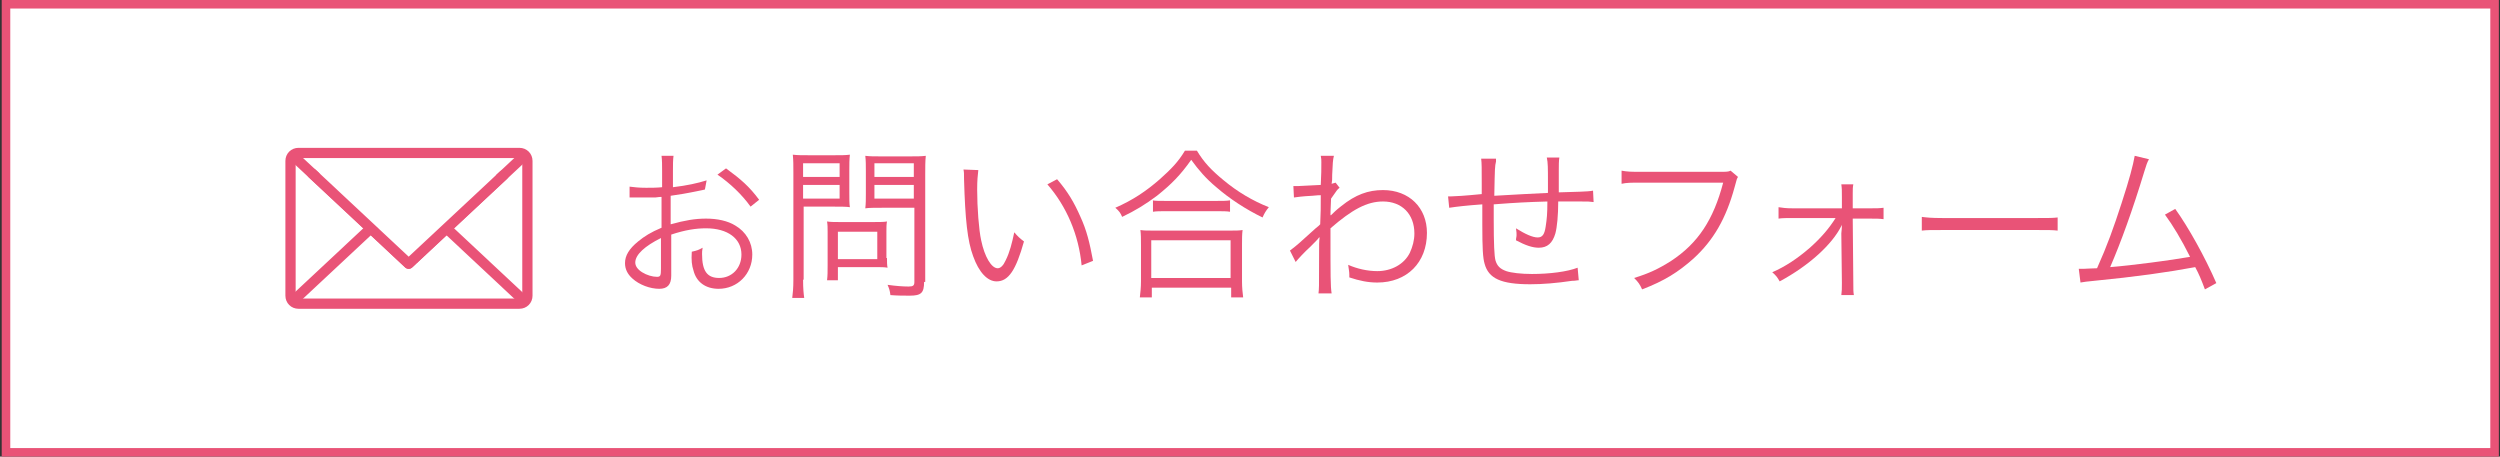 <?xml version="1.0" encoding="utf-8"?>
<svg version="1.1" xmlns="http://www.w3.org/2000/svg" xmlns:xlink="http://www.w3.org/1999/xlink" x="0px" y="0px" viewBox="0 0 438 80" style="enable-background:new 0 0 438 80;" xml:space="preserve">
<rect x="0" y="0" width="438" height="80" fill="#333333" stroke="none"/>
<style type="text/css">
	.st0{fill:#FFF;}
	.st1{fill:#E95377;}
	.st2{fill:none;stroke:#E95377;stroke-width:1.797;stroke-linecap:round;stroke-linejoin:round;stroke-miterlimit:10;}
	.st3{fill:#FFF;stroke:#E95377;stroke-width:1.797;stroke-linecap:round;stroke-linejoin:round;stroke-miterlimit:10;}
</style>
<g>
	<g>
		<g>
			<rect x="1" y="0.8" class="st0" width="436" height="78.5"/>
			<path class="st1" d="M436.3,1.5v77H1.8v-77H436.3 M437.8,0H0.3v80h437.5V0L437.8,0z"/>
		</g>
		<g>
			<g>
				<path class="st1" d="M123.5,33.2c-0.3,0.1-0.5,0.1-0.9,0.2c-2.4,0.5-3.7,0.7-5.1,0.9v5c2.5-0.7,4.3-1,6.2-1c2,0,3.8,0.4,5.1,1.2
					c1.9,1.1,3,3,3,5.1c0,3.4-2.6,6-5.9,6c-2.3,0-3.9-1.2-4.4-3.2c-0.3-0.9-0.4-1.8-0.3-3.3c0.9-0.2,1.2-0.3,1.9-0.7
					c-0.1,0.5-0.1,0.8-0.1,1.1c0,3,0.9,4.2,3,4.2c2.2,0,3.9-1.7,3.9-4.1c0-2.8-2.4-4.6-6.2-4.6c-1.8,0-3.7,0.3-6.1,1.1v7.2
					c0,1.6-0.7,2.3-2.1,2.3c-1.6,0-3.5-0.7-4.7-1.8c-0.9-0.8-1.3-1.7-1.3-2.7c0-1.3,0.7-2.5,2.3-3.8c1.1-0.9,2.2-1.6,4.1-2.4v-5.4
					c-0.3,0-0.3,0-1.1,0.1c-0.5,0-1,0-1.8,0c-0.4,0-1.2,0-1.5,0c-0.3,0-0.6,0-0.7,0c-0.1,0-0.3,0-0.5,0v-1.9
					c0.8,0.1,1.6,0.2,2.9,0.2c0.8,0,1.9,0,2.8-0.1v-2.8c0-1.1,0-1.9-0.1-2.7h2.1c-0.1,0.8-0.1,1.4-0.1,2.7v2.8
					c2.5-0.3,4.3-0.7,5.9-1.2L123.5,33.2z M115.8,41.7c-2.8,1.4-4.5,2.9-4.5,4.3c0,0.6,0.4,1.2,1.2,1.7c0.8,0.5,1.8,0.8,2.6,0.8
					c0.6,0,0.7-0.2,0.7-1.4V41.7z M131.5,36.2c-1.5-2.1-3.6-4.1-5.8-5.6l1.5-1.1c2.6,1.9,4.1,3.2,5.8,5.5L131.5,36.2z"/>
				<path class="st1" d="M140.7,49c0,1.6,0.1,2.5,0.2,3.2h-2.1c0.1-0.8,0.2-1.7,0.2-3.2V30.3c0-1.4,0-2.2-0.1-3.2
					c0.8,0.1,1.6,0.1,3,0.1h4.1c1.4,0,2.1,0,2.9-0.1c-0.1,0.9-0.1,1.6-0.1,2.7v3.9c0,1.2,0,2,0.1,2.6c-0.6-0.1-1.7-0.1-2.9-0.1h-5.2
					V49z M140.7,31h6.4v-2.4h-6.4V31z M140.7,34.8h6.4v-2.4h-6.4V34.8z M155.4,45.2c0,0.7,0,1.2,0.1,1.7c-0.6-0.1-1.1-0.1-1.8-0.1
					h-6.9v2.3h-1.9c0.1-0.8,0.1-1.5,0.1-2.7v-5.8c0-0.7,0-1.2-0.1-1.8c0.6,0.1,1.2,0.1,2,0.1h6.4c0.8,0,1.6,0,2.1-0.1
					c-0.1,0.5-0.1,1.1-0.1,1.8V45.2z M146.8,45.4h6.9v-4.8h-6.9V45.4z M161.9,49.4c0,1.9-0.5,2.4-2.5,2.4c-1.1,0-2.2,0-3.4-0.1
					c-0.1-0.8-0.2-1.1-0.5-1.8c1.4,0.2,2.7,0.3,3.7,0.3c0.8,0,1-0.2,1-0.8v-13h-5.7c-1.2,0-2.3,0-2.9,0.1c0.1-0.8,0.1-1.6,0.1-2.6
					v-3.9c0-1,0-1.9-0.1-2.7c0.8,0.1,1.5,0.1,2.9,0.1h4.7c1.4,0,2.2,0,3-0.1c-0.1,1-0.1,1.9-0.1,3.2V49.4z M153.2,31h6.9v-2.4h-6.9
					V31z M153.2,34.8h6.9v-2.4h-6.9V34.8z"/>
				<path class="st1" d="M171.4,29.8c-0.1,0.9-0.2,1.8-0.2,3.4c0,3.2,0.3,7.1,0.7,8.9c0.6,2.9,1.8,4.9,2.9,4.9c0.5,0,1-0.5,1.4-1.4
					c0.7-1.4,1.1-3,1.5-4.9c0.6,0.7,0.9,1,1.7,1.6c-1.4,5-2.7,7-4.8,7c-1.6,0-3.1-1.6-4.1-4.4c-1-2.7-1.4-6.4-1.6-13.5
					c0-1.1,0-1.2-0.1-1.7L171.4,29.8z M185.2,31.4c1.9,2.2,3,4.1,4.1,6.6c1.1,2.4,1.6,4.5,2.2,7.7l-2,0.8c-0.5-5.3-2.6-10.3-6-14.2
					L185.2,31.4z"/>
				<path class="st1" d="M209.7,26.4c1.2,2,2.5,3.4,4.7,5.2c2.4,2,5.1,3.6,7.9,4.7c-0.5,0.6-0.8,1.1-1.1,1.8
					c-2.9-1.4-5.8-3.3-8.1-5.3c-1.8-1.5-3.1-3-4.4-4.8c-1.9,2.7-3.5,4.3-6,6.3c-2,1.5-3.8,2.6-6.1,3.7c-0.3-0.7-0.5-1-1.2-1.6
					c3-1.3,5.4-2.9,7.8-5c2-1.8,3.2-3,4.4-5H209.7z M199.7,52.1c0.1-0.9,0.2-1.7,0.2-2.8v-6.4c0-1.1,0-1.8-0.1-2.6
					c0.6,0.1,1.2,0.1,2.2,0.1h13.5c1,0,1.6,0,2.2-0.1c-0.1,0.8-0.1,1.5-0.1,2.6v6.4c0,1.1,0.1,2,0.2,2.8h-2.1v-1.7h-13.9v1.7H199.7z
					 M201.7,48.7h13.9v-6.6h-13.9V48.7z M201.9,35.1c0.5,0.1,1.2,0.1,2.3,0.1h8.9c1.1,0,1.8,0,2.4-0.1v2c-0.6-0.1-1.3-0.1-2.4-0.1
					h-8.9c-0.9,0-1.6,0-2.2,0.1V35.1z"/>
				<path class="st1" d="M226,43.9c0.5-0.4,1.1-0.8,2.5-2.1c1-0.9,1-0.9,2-1.8c0.5-0.4,0.5-0.4,0.8-0.7c0.1-2.4,0.1-2.6,0.1-5.1
					c-0.4,0-0.4,0-1.5,0.1c-1.9,0.1-2.4,0.2-3.2,0.3l-0.1-2c0.4,0,0.6,0,0.8,0c0.4,0,1.6-0.1,4-0.2c0.1-1.8,0.1-2.9,0.1-4
					c0-0.4,0-0.6-0.1-1.1h2.3c-0.2,0.8-0.2,1.3-0.3,3.3c0,1,0,1-0.1,1.6c0.4-0.1,0.4-0.1,0.7-0.2l0.7,0.9c-0.4,0.3-0.4,0.3-1.5,1.9
					c-0.1,1.9-0.1,2.8-0.1,2.9h0.1l0.1-0.1c0.3-0.3,0.8-0.8,1.7-1.5c2.5-2,4.7-2.8,7.3-2.8c4.6,0,7.7,3.1,7.7,7.5
					c0,5.2-3.5,8.7-8.7,8.7c-1.6,0-3.1-0.3-4.9-0.9c0-0.2,0-0.4,0-0.5c0-0.5-0.1-0.9-0.2-1.7c1.6,0.7,3.4,1.1,5.1,1.1
					c2.5,0,4.7-1.2,5.7-3.2c0.5-1.1,0.8-2.2,0.8-3.4c0-3.4-2.2-5.6-5.5-5.6c-2.8,0-5.4,1.4-9.2,4.7c0,8.7,0,10.1,0.2,11.4H231
					c0.1-0.9,0.1-0.9,0.1-5.4c0-3.5,0-3.7,0.1-4.4h-0.1c-0.2,0.3-0.5,0.6-1.5,1.6c-1.1,1-2.2,2.2-2.6,2.7L226,43.9z"/>
				<path class="st1" d="M262.1,28.3c-0.2,0.9-0.2,0.9-0.3,6c4.7-0.3,5.8-0.3,9.4-0.5c0-0.2,0-0.3,0-0.4c0-0.1,0-0.2,0-0.4
					c0-0.3,0-0.6,0-1c0-2.6,0-3.5-0.2-4.4h2.2c-0.1,0.6-0.1,1.3-0.1,2.2v1.2l0,1.9v0.8c2.8-0.1,5.1-0.1,6-0.3l0.1,2
					c-0.8-0.1-0.9-0.1-2.2-0.1c-0.3,0-1,0-2,0c-0.5,0-1.1,0-2,0c0,2.4-0.2,4.5-0.5,5.6c-0.5,1.7-1.4,2.5-2.9,2.5
					c-1.1,0-2.3-0.4-4-1.3c0-0.4,0.1-0.6,0.1-0.9c0-0.3,0-0.6-0.1-1.2c1.6,1,2.9,1.6,3.8,1.6c0.8,0,1.2-0.5,1.4-1.9
					c0.2-1.3,0.3-2.2,0.3-4.4c-3.5,0.1-5.5,0.2-9.4,0.5c0,0.2,0,0.3,0,0.4c0,0.1,0,0.4,0,0.8c0,0.5,0,1,0,1.4c0,4.4,0.1,6.4,0.3,7.2
					c0.3,1,0.8,1.5,1.9,1.9c0.9,0.3,2.6,0.5,4.5,0.5c3.1,0,6.2-0.4,8-1.1l0.2,2.2c-0.4,0-0.5,0.1-1.2,0.1c-2.7,0.4-5.1,0.6-7.3,0.6
					c-5.1,0-7.3-1-8-3.6c-0.3-1-0.4-2.7-0.4-6.8c0-0.2,0-2.6,0-3.6c-2.8,0.2-4.5,0.4-5.8,0.6l-0.2-2c0.3,0,0.5,0,0.6,0
					c0.5,0,2.3-0.1,5.3-0.4c0-0.9,0-1.2,0-1.9c0-2.7,0-3.5-0.1-4.3H262.1z"/>
				<path class="st1" d="M304.5,31c-0.2,0.3-0.2,0.3-0.6,1.8c-1.5,5.5-3.7,9.3-7.2,12.5c-2.7,2.4-5.1,3.9-9,5.4
					c-0.4-0.9-0.7-1.3-1.4-2c2.6-0.8,4.3-1.6,6.5-3c4.7-3.1,7.4-7.2,9.1-13.7h-14.6c-1.5,0-2.3,0-3.2,0.2v-2.3
					c1.1,0.2,1.7,0.2,3.2,0.2h14.1c1.1,0,1.4,0,1.8-0.2L304.5,31z"/>
				<path class="st1" d="M314.2,38.2c-1.2,0-1.9,0-2.6,0.1v-2c0.7,0.1,1.2,0.2,2.6,0.2h8.5l0-2c0-1.1,0-1.5-0.1-2.2h2.1
					c-0.1,0.5-0.1,0.9-0.1,1.6v0.5l0,2.1h2.8c1.4,0,1.8,0,2.6-0.1v2c-0.7-0.1-1.4-0.1-2.6-0.1h-2.8l0.1,11.2c0,1.3,0,1.6,0.1,2.2
					h-2.2c0.1-0.7,0.1-1.1,0.1-2.1v-0.1l-0.1-8.6c0-0.1,0.1-0.8,0.1-1.6c0,0.1,0,0.1-0.1,0.3c-1.6,3.2-5.6,6.9-10.8,9.7
					c-0.4-0.7-0.6-1-1.3-1.6c2.3-1,4.4-2.4,6.6-4.3c1.9-1.7,3.3-3.3,4.5-5.2H314.2z"/>
				<path class="st1" d="M336.7,38c0.8,0.1,1.6,0.2,3.6,0.2H357c2.1,0,2.6,0,3.5-0.1v2.3c-0.9-0.1-1.6-0.1-3.5-0.1h-16.7
					c-2.1,0-2.7,0-3.6,0.1V38z"/>
				<path class="st1" d="M376.5,27.9c-0.3,0.5-0.5,1.1-0.8,2.1c-2.1,6.9-4.1,12.4-6,16.8c3.8-0.3,10.6-1.2,14-1.8
					c-1.5-3-3-5.5-4.4-7.4l1.8-1c2.3,3.2,5.2,8.4,7.2,13l-2,1.1c-0.6-1.6-1-2.6-1.7-3.9c-4.8,0.9-10.5,1.7-17.7,2.4
					c-1.1,0.1-1.9,0.2-2.4,0.3l-0.3-2.4c0.7,0,0.7,0,0.8,0c0.2,0,1.8-0.1,2.4-0.1c1.8-4,2.9-7.1,4.3-11.4c1.4-4.3,2-6.6,2.3-8.3
					L376.5,27.9z"/>
			</g>
			<g>
				<g>
					<path class="st0" d="M92.4,51.8c0,0.8-0.6,1.4-1.4,1.4H52.3c-0.8,0-1.4-0.6-1.4-1.4V28.2c0-0.8,0.6-1.4,1.4-1.4H91
						c0.8,0,1.4,0.6,1.4,1.4V51.8z"/>
					<path class="st2" d="M92.4,51.8c0,0.8-0.6,1.4-1.4,1.4H52.3c-0.8,0-1.4-0.6-1.4-1.4V28.2c0-0.8,0.6-1.4,1.4-1.4H91
						c0.8,0,1.4,0.6,1.4,1.4V51.8z"/>
				</g>
				<polyline class="st2" points="91.6,52.5 71.6,33.8 51.8,52.3"/>
				<polyline class="st2" points="91.3,27.8 71.6,46.2 51.9,27.8"/>
				<polyline class="st3" points="88.2,30.7 71.6,46.2 54.7,30.4"/>
			</g>
		</g>
	</g>
</g>
</svg>
